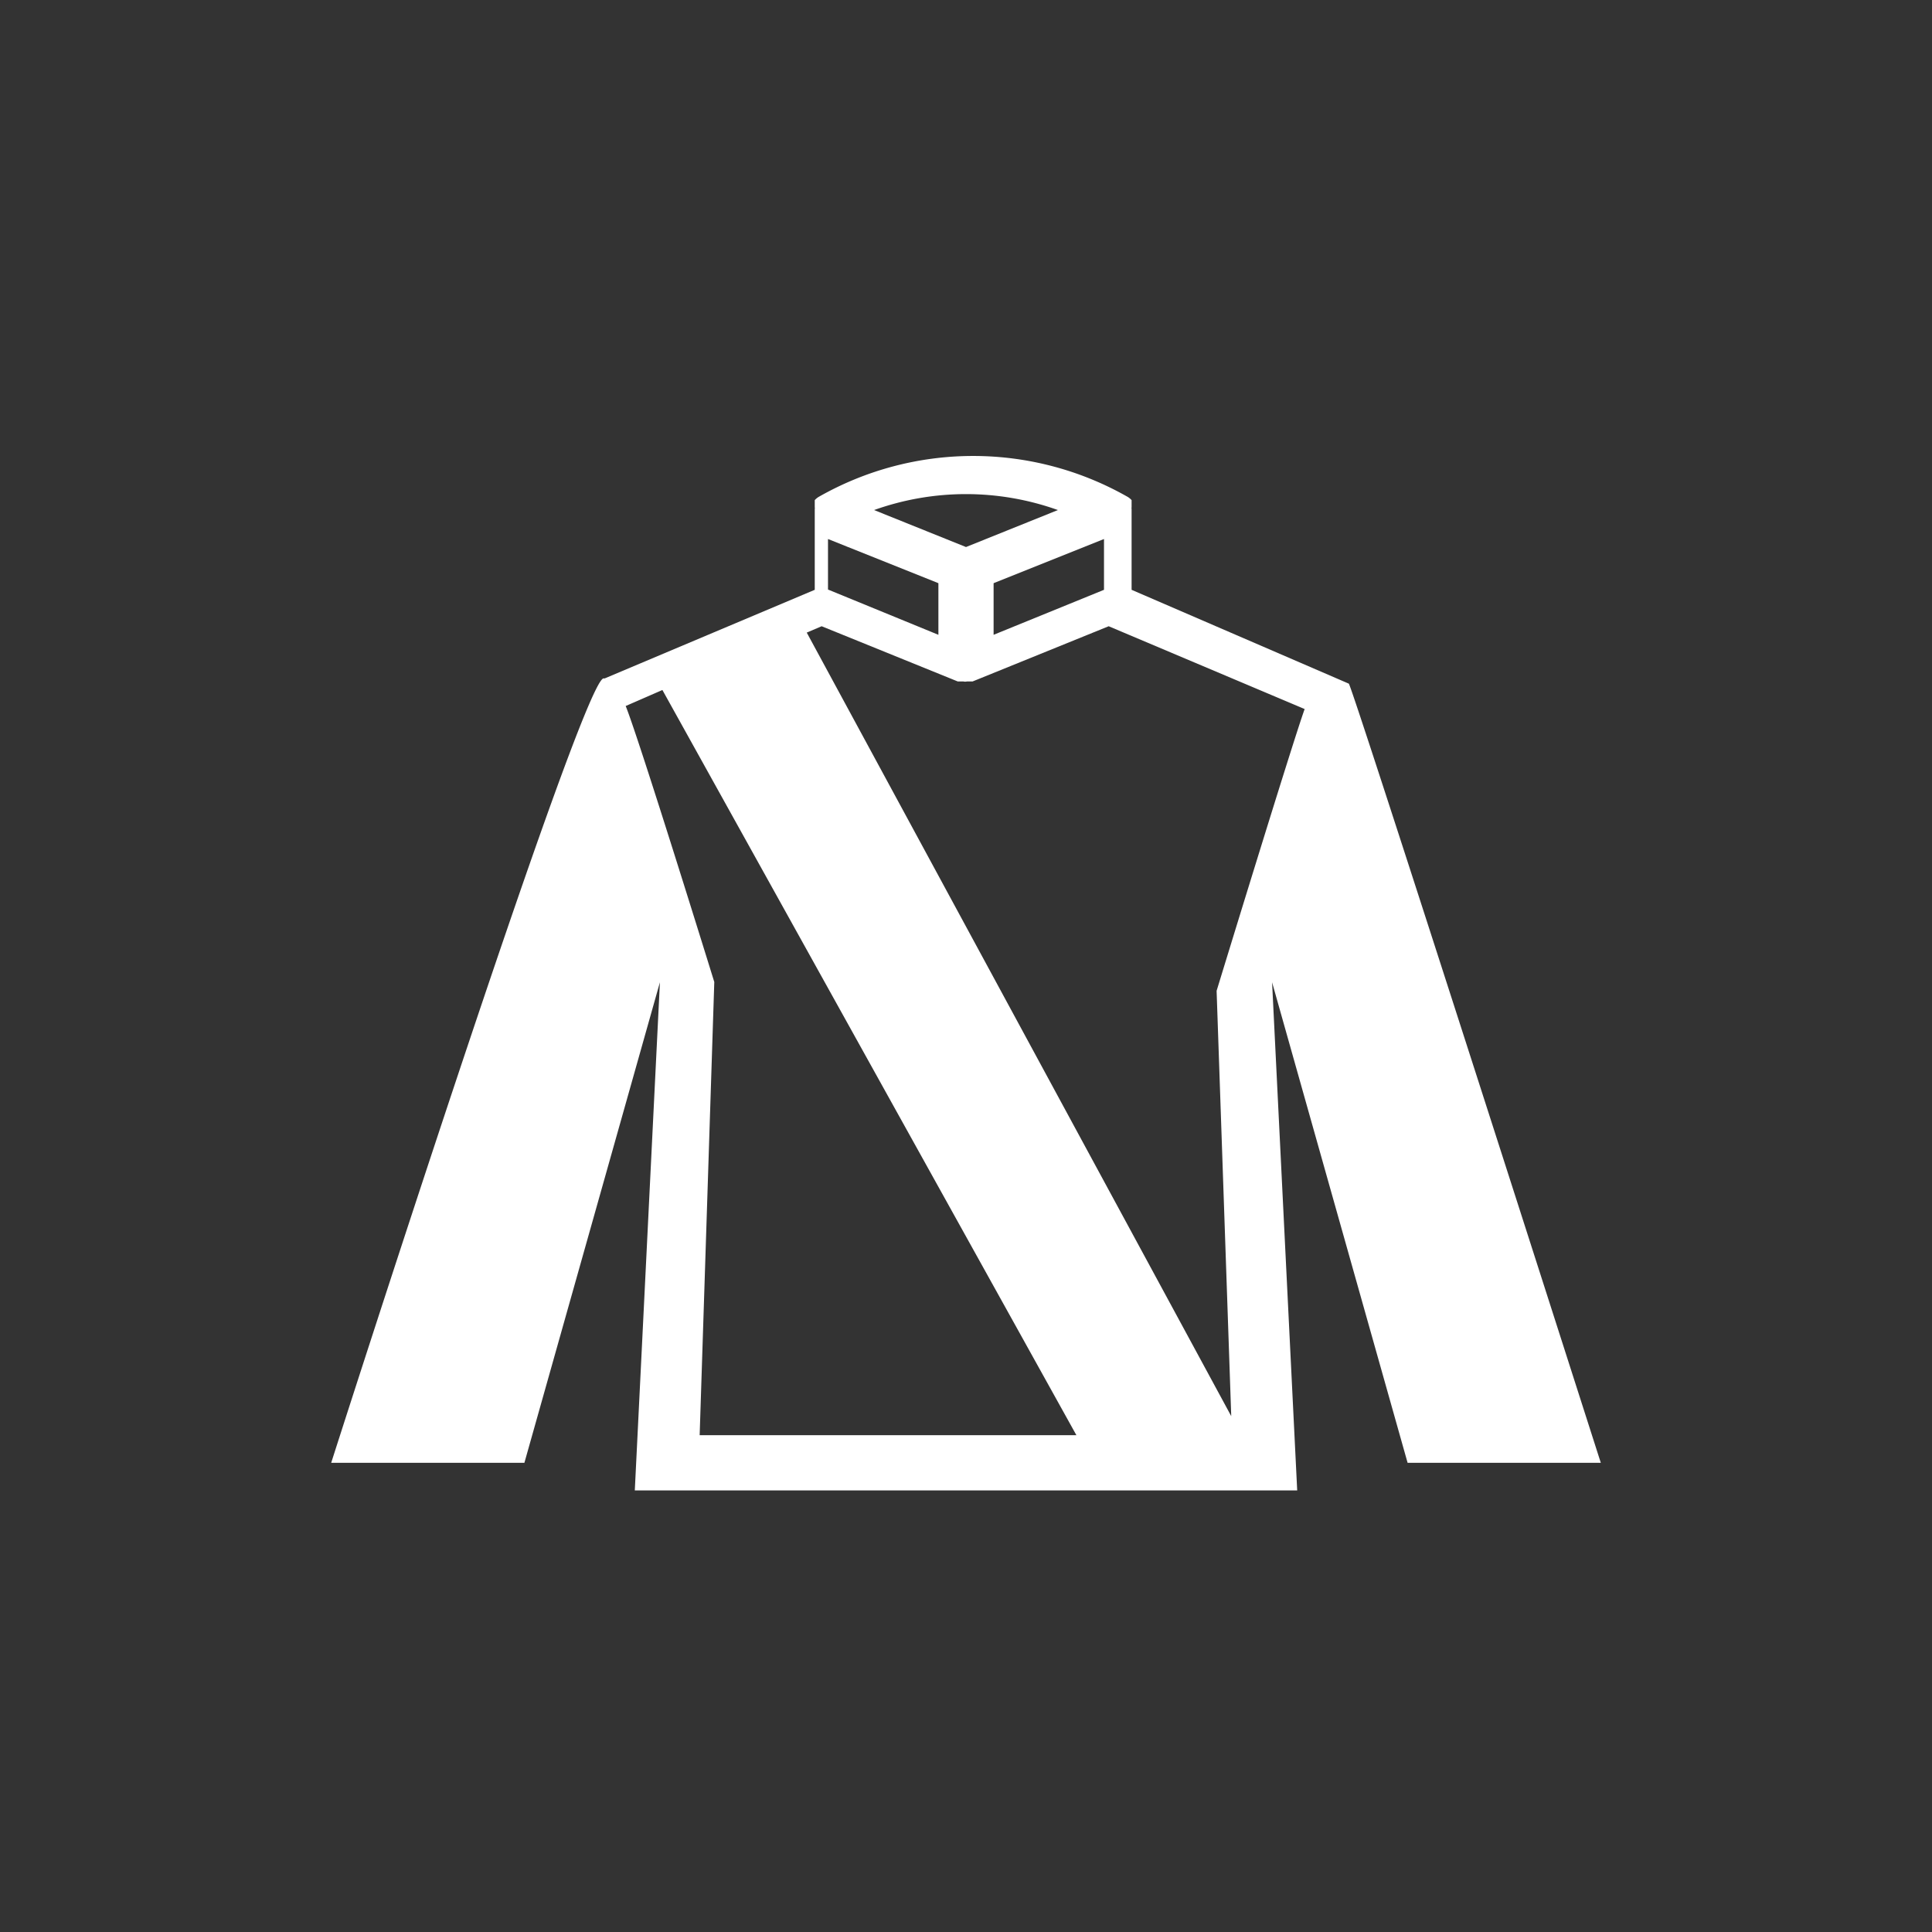 <svg xmlns="http://www.w3.org/2000/svg" viewBox="0 0 70 70"><rect x="0" y="0" width="70" height="70" fill="#333333" stroke="none"/><defs><style>.cls-1{fill:none;}.cls-2{fill:#fff;}</style></defs><title>tab_f_data</title><g id="レイヤー_2" data-name="レイヤー 2"><g id="Btn"><rect class="cls-1" width="70" height="70"/></g><g id="タブ_-レースを楽しむ" data-name="タブ２-レースを楽しむ"><path class="cls-2" d="M48.87,24.77h0l0,0,0,0,0,0,0,0,0,0,0,0h0l0,0h0L41,21.37V18.53s0,0,0,0v-.09a.13.13,0,0,1,0-.06v0s0-.06,0-.08h0l0-.07v0l0-.05,0,0,0-.06h0a.69.69,0,0,0-.13-.11h0l0,0a11.31,11.31,0,0,0-11.22,0l0,0h0a.69.69,0,0,0-.13.11h0l0,.06,0,0,0,.05v0l0,.07h0s0,0,0,.08v0a.13.13,0,0,1,0,.06v.09s0,0,0,0v2.84l-7.61,3.21h0l0,0h0l-.05,0h0l0,0,0,0,0,0,0,0h0C21,24.87,12,53,12,53h7l4.91-17.41L23,54H47l-.91-18.41L51,53h7S49,24.87,48.87,24.77ZM38.33,18.48,35,19.82l-3.33-1.34A9.89,9.89,0,0,1,38.33,18.48ZM40,19.53v1.84L36,23V21.13Zm-10,0,4,1.6V23l-4-1.64ZM25.35,52l.53-16.42s-2.71-8.76-3.21-10L24,25,39,52ZM44.08,35.9l.53,15.41L29.23,22.92l.54-.23,4.93,2h0l.05,0h.15a.33.33,0,0,0,.14,0h.15l.05,0h0l4.93-2,7.1,3C46.82,26.94,44.08,35.9,44.08,35.9Z"/></g></g></svg>